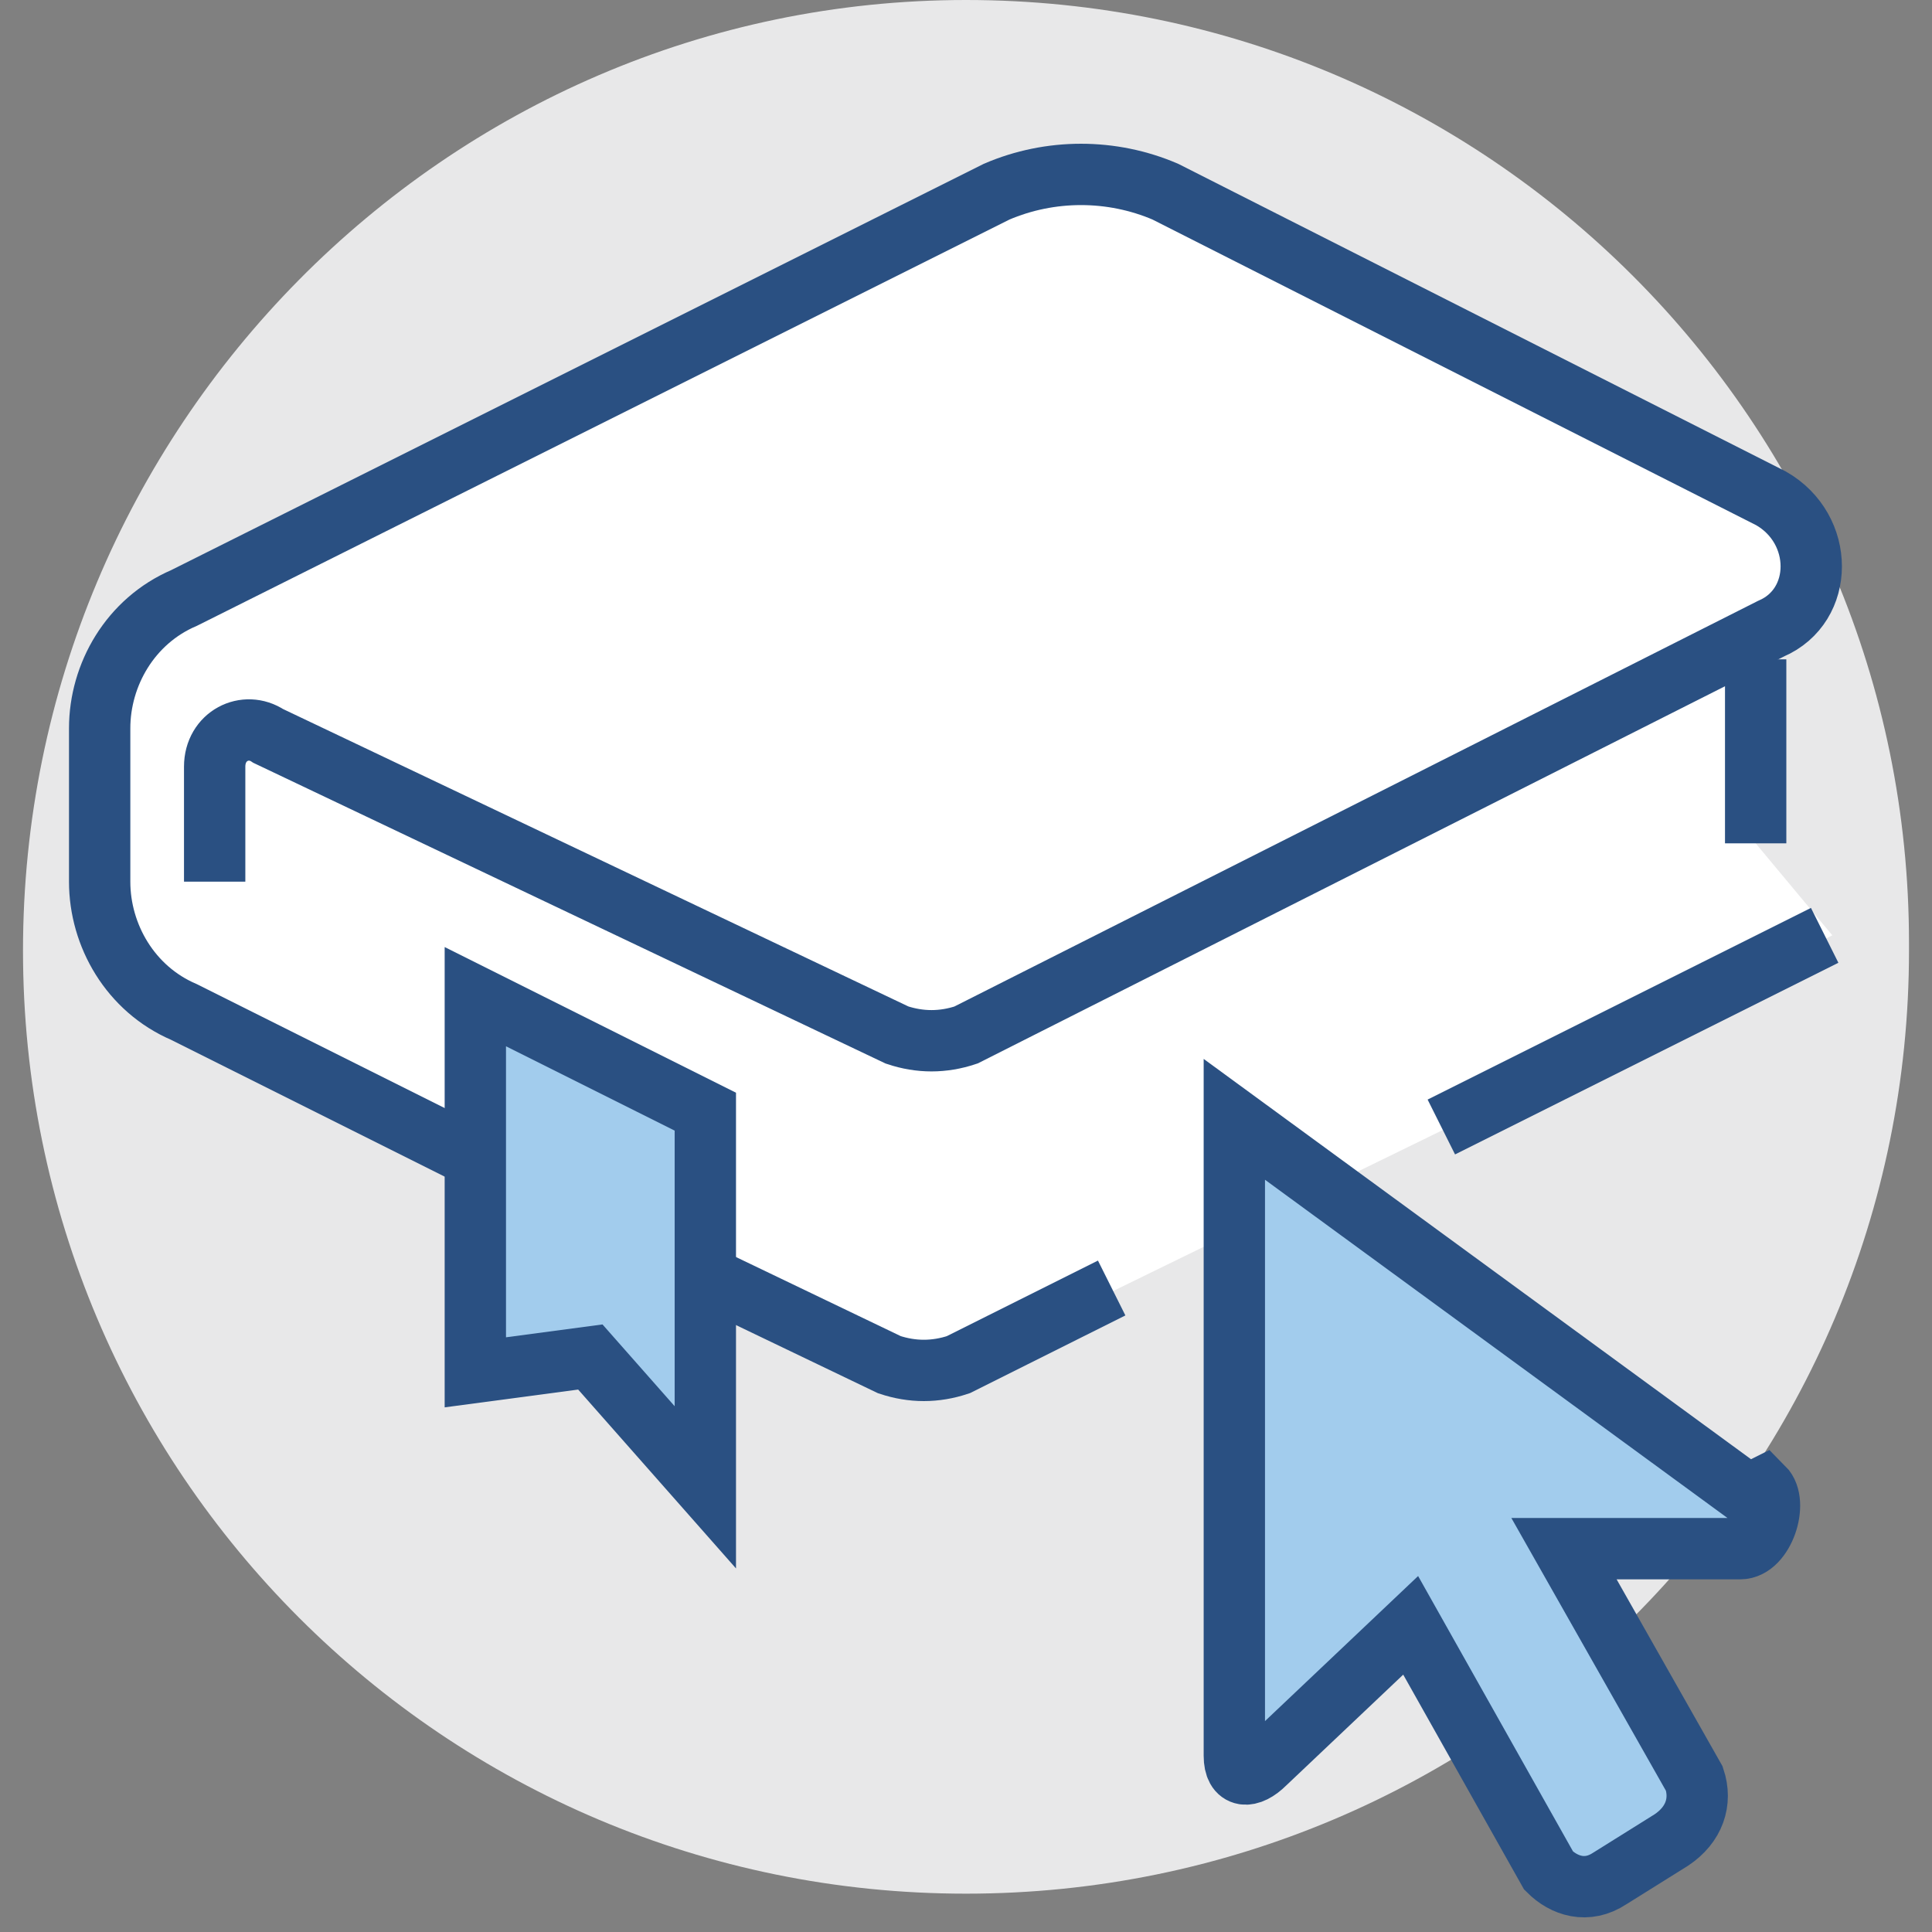 <?xml version="1.0" encoding="UTF-8"?>
<svg id="_图层_1" data-name="图层_1" xmlns="http://www.w3.org/2000/svg" version="1.1" viewBox="0 0 25.2 25.2">
  <rect x="0" y="0" width="25.2" height="25.2" fill="#808080" stroke="none"/>
  <!-- Generator: Adobe Illustrator 29.1.0, SVG Export Plug-In . SVG Version: 2.1.0 Build 142)  -->
  <defs>
    <style>
      .st0 {
        fill: #fff;
      }

      .st1 {
        fill: #a2cced;
      }

      .st1, .st2 {
        stroke: #2a5082;
        stroke-miterlimit: 10;
        stroke-width: .8px;
      }

      .st2 {
        fill: none;
      }

      .st3 {
        fill: #e8e8e9;
      }
    </style>
  </defs>
  <path class="st3" d="M24.9,12.4c0,6.8-5.5,12.3-12.3,12.3S.3,19.2.3,12.4,5.8,0,12.6,0s12.3,5.5,12.3,12.3"/>
  <g>
    <path class="st0" d="M22.9,8.6v2.4l1,1.2-5,2.5-4.3,2.1-2,1c-.3.1-.6.1-.9,0l-2.5-1.2-2.9-1.5-3.8-1.9c-.7-.3-1.1-1-1.1-1.7v-2c0-.7.4-1.4,1.1-1.7L13,2.5c.7-.3,1.5-.3,2.2,0l7.9,4c.7.4.7,1.4,0,1.7"/>
    <path class="st2" d="M6.2,15.1l-3.8-1.9c-.7-.3-1.1-1-1.1-1.7v-2c0-.7.4-1.4,1.1-1.7L13,2.5c.7-.3,1.5-.3,2.2,0l7.9,4c.7.4.7,1.4,0,1.7l-10.5,5.3c-.3.1-.6.1-.9,0l-8.2-3.9c-.3-.2-.7,0-.7.4v1.5"/>
    <path class="st2" d="M14.5,16.8l-2,1c-.3.1-.6.1-.9,0l-2.5-1.2"/>
    <line class="st2" x1="23.8" y1="12.2" x2="18.8" y2="14.7"/>
    <line class="st2" x1="22.9" y1="8.6" x2="22.9" y2="11"/>
    <polygon class="st1" points="9.2 19.4 7.7 17.7 6.2 17.9 6.2 13 9.2 14.5 9.2 19.4"/>
    <path class="st1" d="M22.8,19.5l-6.7-4.9v8.3c0,.3.2.3.4.1l1.9-1.8,1.8,3.2c.2.2.5.3.8.1l.8-.5c.3-.2.4-.5.3-.8l-1.7-3h2.3c.3,0,.5-.6.3-.8Z"/>
  </g>
</svg>